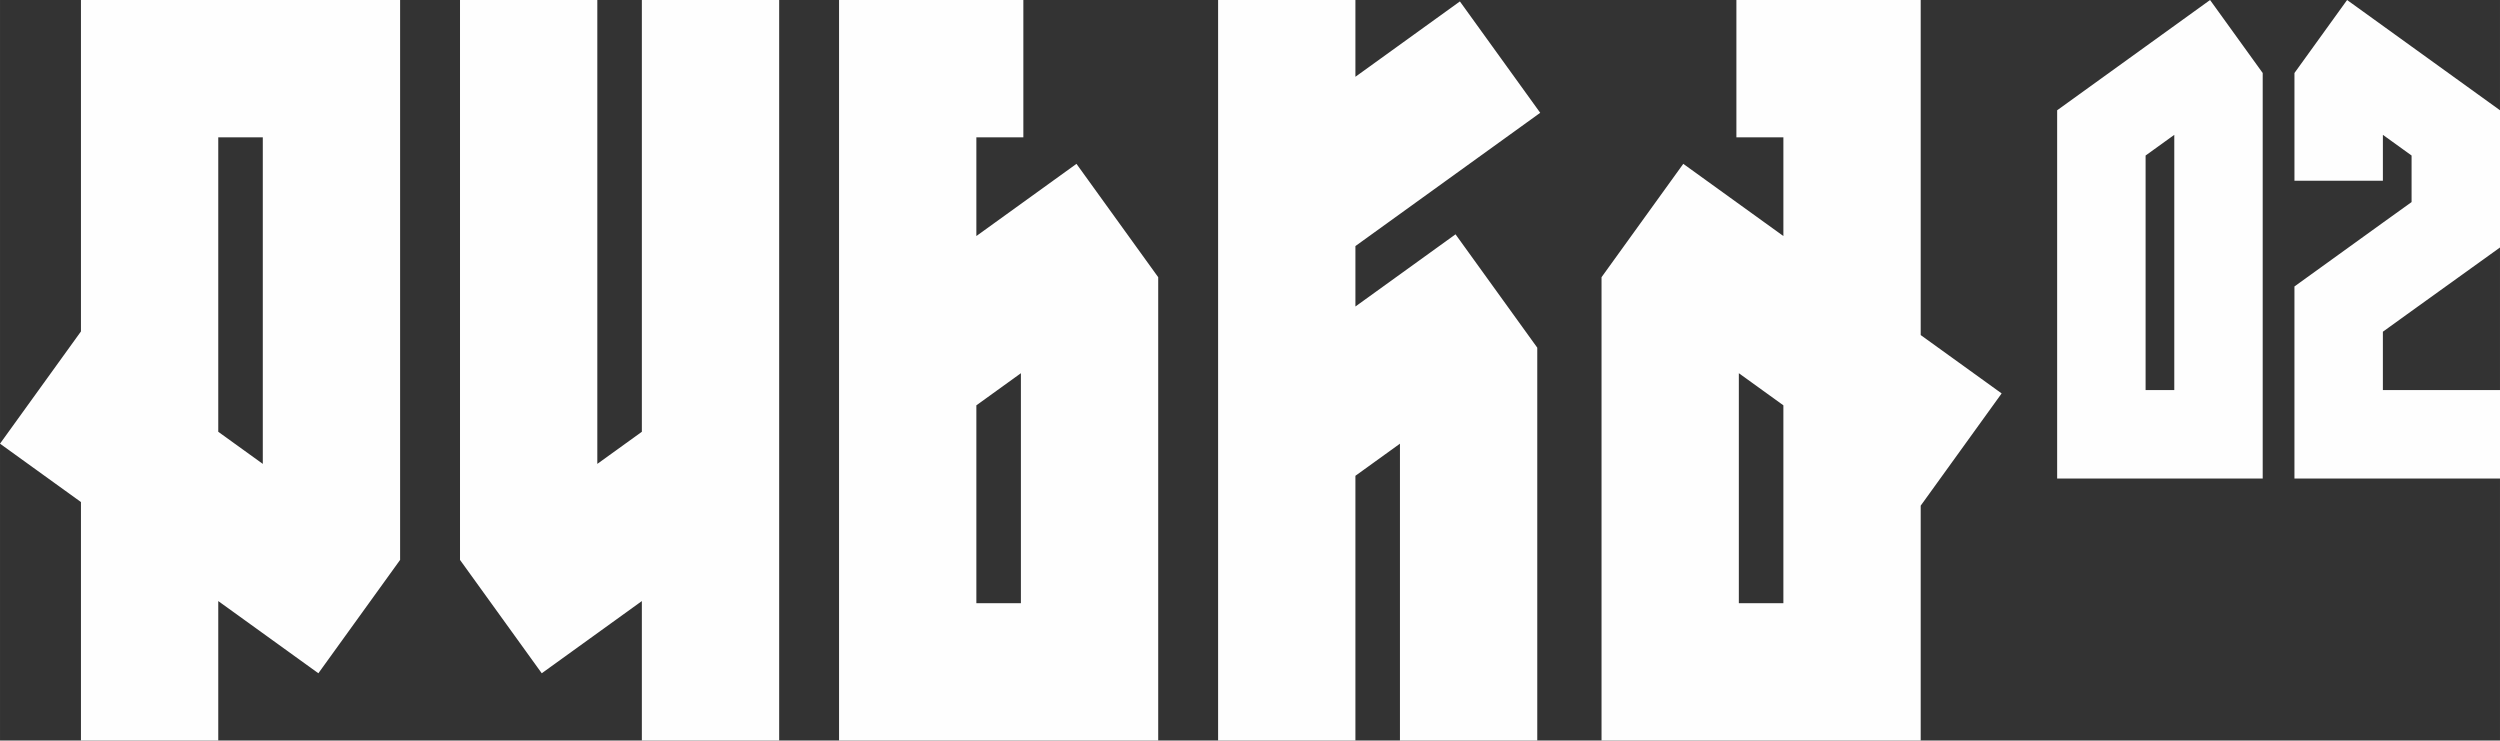 <?xml version="1.0" encoding="UTF-8"?> <svg xmlns="http://www.w3.org/2000/svg" xmlns:xlink="http://www.w3.org/1999/xlink" xmlns:xodm="http://www.corel.com/coreldraw/odm/2003" xml:space="preserve" width="87.222mm" height="25.836mm" version="1.1" style="shape-rendering:geometricPrecision; text-rendering:geometricPrecision; image-rendering:optimizeQuality; fill-rule:evenodd; clip-rule:evenodd" viewBox="0 0 5929.61 1756.42"><rect x="0" y="0" width="5929.61" height="1756.42" fill="#333333" stroke="none"/> <defs> <style type="text/css"> .fil0 {fill:#FEFEFE} </style> </defs> <g id="Слой_x0020_1">  <path class="fil0" d="M5366.8 1134.98l0 -961.82 -124.86 -173.15 -152.93 110.28 -209.75 151.25 0 873.44 18.82 0 190.92 0 68.04 0 169.7 0 40.05 0zm-5174.82 -1134.98l0 786.13 -191.98 266.21 191.98 138.44 0 565.63 325.68 0 0 -330.77 237.45 171.24 193.88 -268.85 0 -1328.03 -757.01 0zm325.68 325.68l105.65 0 0 774.63 -105.65 -76.18 0 -698.44zm2229.43 1430.73l0 -1098.94 -193.88 -268.85 -237.44 171.24 0 -234.17 111.46 0 0 -325.68 -437.14 0 0 1756.41 757 0zm-431.32 -325.67l0 -469.36 105.65 -76.18 0 545.54 -105.65 0zm-899.05 -1430.74l-325.68 0 0 1328.03 193.88 268.85 237.45 -171.24 0 330.77 325.68 0 0 -1756.42 -325.68 0 0 1024.12 -105.65 76.18 0 -1100.3zm2236.42 267.54l-190.49 -264.15 -247.83 178.71 0 -182.1 -325.68 0 0 1756.41 325.68 0 0 -627.9 105.65 -76.18 0 704.08 325.68 0 0 -931.8 -193.87 -268.85 -237.45 171.23 0 -143.36 438.31 -316.08zm339.32 121.08l-193.87 268.85 0 1098.94 757 0 0 -557.04 191.98 -266.21 -191.98 -138.44 0 -794.71 -437.14 0 0 325.67 111.46 0 0 234.18 -237.45 -171.24zm131.8 1042.12l0 -545.55 105.65 76.2 0 469.35 -105.65 0zm1595.62 -951.42l-68.05 48.86 -209.75 151.26 0 245.8 0 54.85 0 154.91 277.8 0 209.75 0 0 -126.79 0 -82.97 -277.8 0 0 -138.45 68.05 -49.07 209.75 -150.75 0 -325.42 -209.75 -151.26 -152.93 -110.28 -124.86 173.15 0 255.58 209.75 0 0 -108.92 68.05 49.07 0 110.43zm-630.85 445.91l0 -556.34 68.04 -49.06 0 605.4 -68.04 0z"></path> </g> </svg> 